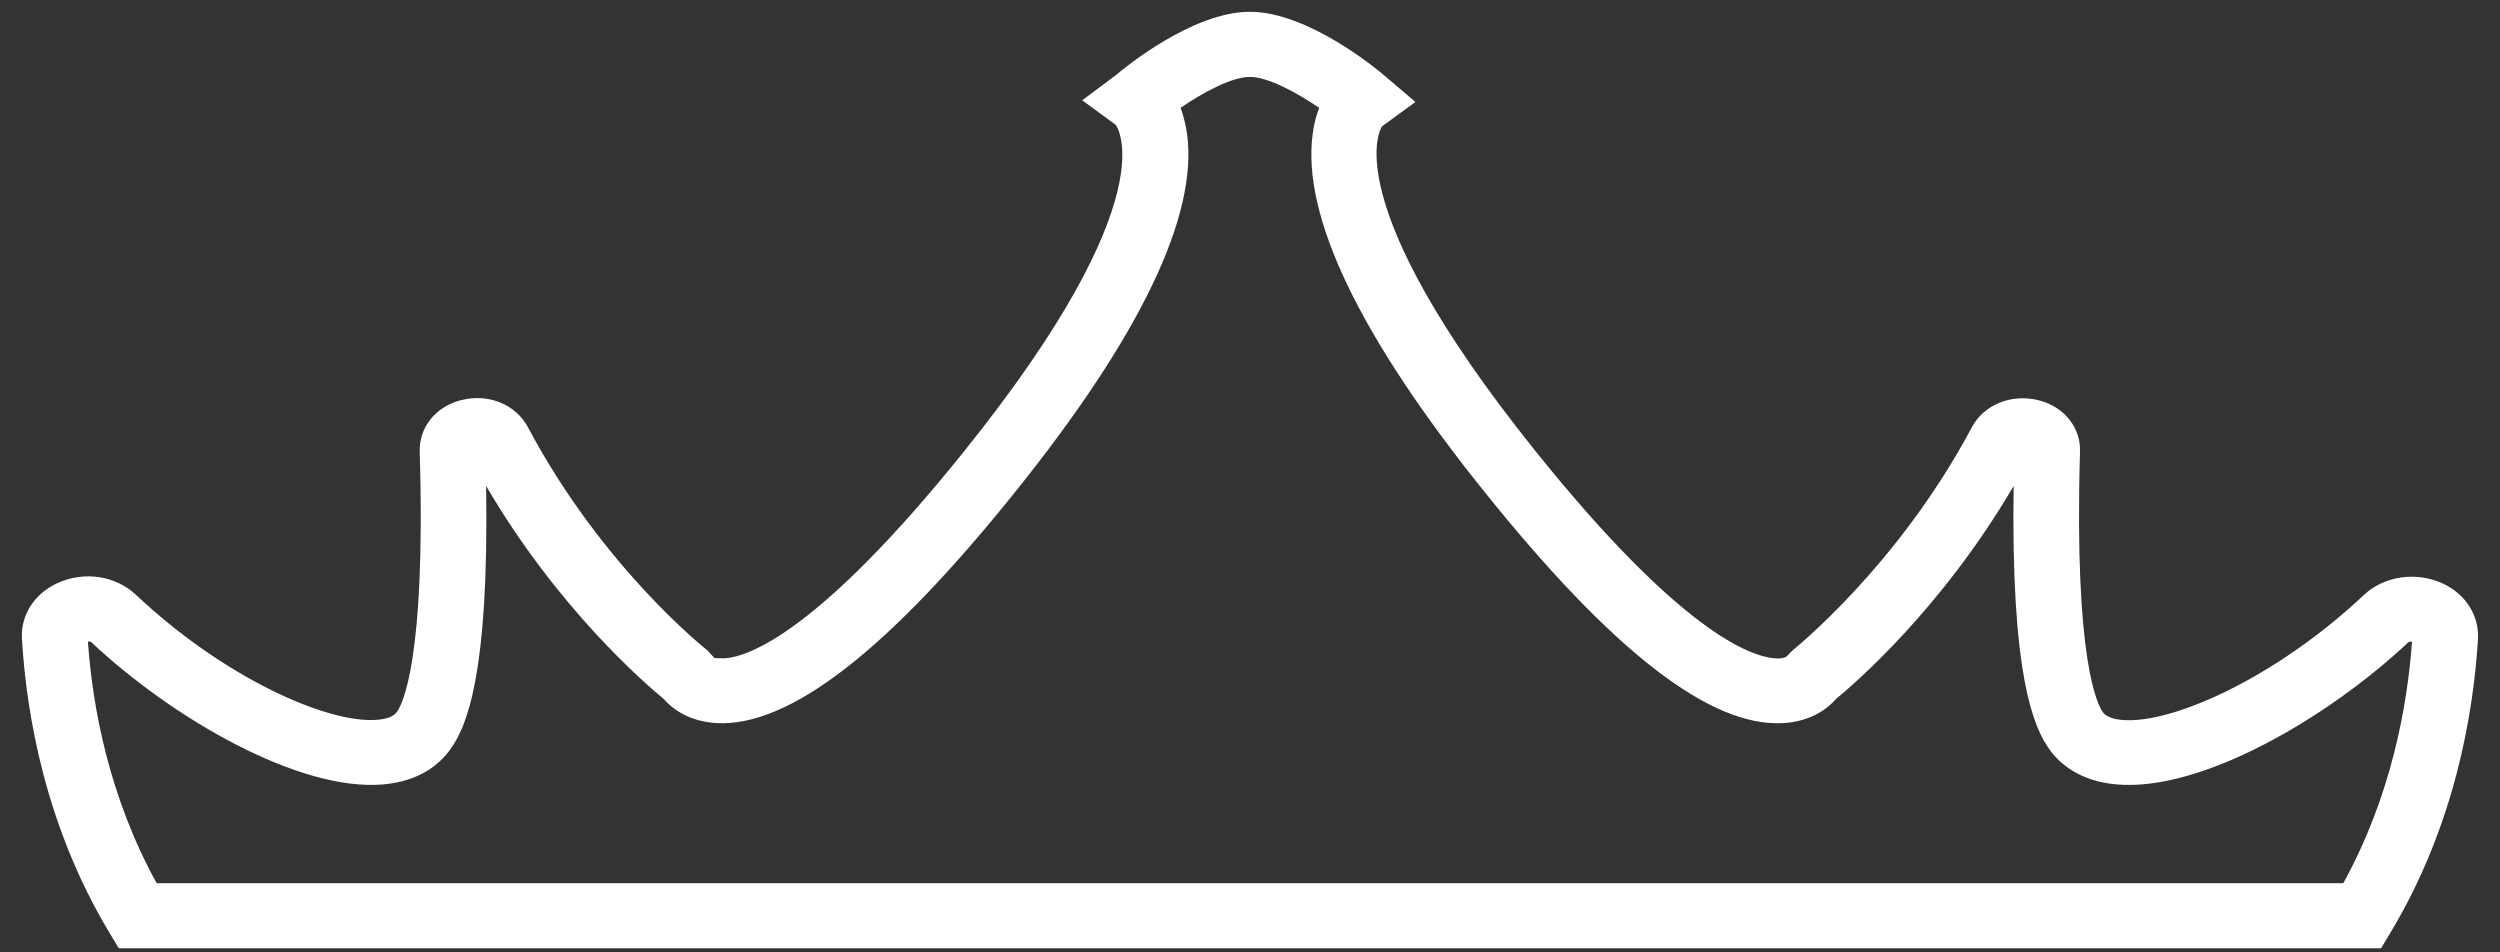 <svg width="42" height="16" viewBox="0 0 42 16" fill="none" xmlns="http://www.w3.org/2000/svg">
<rect x="0" y="0" width="42" height="16" fill="#333333" stroke="none"/>
<path d="M39.996 15.931H1.996L1.836 15.666C0.763 13.879 0.444 12 0.369 10.736C0.344 10.34 0.572 9.979 0.959 9.799C1.406 9.59 1.939 9.668 2.284 9.993C3.776 11.398 5.52 12.166 6.344 12.092C6.504 12.078 6.614 12.035 6.667 11.961C6.749 11.851 7.158 11.122 7.051 7.587C7.04 7.18 7.318 6.833 7.74 6.724C8.199 6.603 8.667 6.791 8.873 7.184C10.12 9.533 11.865 10.913 11.882 10.924L12.003 11.055C12.003 11.055 12.035 11.059 12.127 11.059C12.145 11.059 12.166 11.059 12.188 11.059C12.582 11.027 13.758 10.62 16.202 7.576C19.651 3.28 18.753 2.106 18.742 2.095L18.181 1.685L18.746 1.263C18.873 1.154 20.028 0.198 20.998 0.198C21.968 0.198 23.122 1.154 23.25 1.263L23.779 1.713L23.218 2.123C23.218 2.123 22.373 3.312 25.794 7.576C28.238 10.623 29.413 11.027 29.808 11.059C29.964 11.076 30.017 11.027 30.017 11.027L30.113 10.928C30.113 10.928 31.879 9.523 33.122 7.187C33.328 6.794 33.797 6.607 34.259 6.727C34.682 6.837 34.959 7.187 34.944 7.591C34.842 11.122 35.246 11.851 35.328 11.964C35.381 12.039 35.492 12.081 35.651 12.095C36.472 12.17 38.216 11.402 39.712 9.997C40.056 9.675 40.589 9.597 41.037 9.802C41.428 9.983 41.651 10.344 41.63 10.74C41.552 12 41.236 13.879 40.159 15.669L39.999 15.935L39.996 15.931ZM2.628 14.838H39.367C40.177 13.369 40.444 11.851 40.522 10.779C40.5 10.779 40.475 10.779 40.465 10.786C39.101 12.067 36.973 13.306 35.556 13.178C34.952 13.125 34.618 12.842 34.447 12.612C34.156 12.223 33.783 11.331 33.829 8.164C32.621 10.23 31.147 11.494 30.845 11.742C30.721 11.887 30.444 12.12 29.957 12.148C28.738 12.219 27.094 10.949 24.934 8.256C22.838 5.648 21.868 3.627 22.053 2.251C22.074 2.081 22.113 1.936 22.163 1.812C21.772 1.546 21.296 1.292 20.998 1.292C20.699 1.292 20.22 1.546 19.833 1.812C19.879 1.936 19.918 2.081 19.943 2.251C20.127 3.624 19.158 5.644 17.062 8.256C14.902 10.949 13.254 12.212 12.039 12.148C11.552 12.12 11.275 11.887 11.15 11.742C10.849 11.494 9.374 10.23 8.167 8.164C8.216 11.335 7.843 12.223 7.548 12.612C7.378 12.842 7.044 13.125 6.44 13.178C5.023 13.302 2.895 12.067 1.531 10.786C1.524 10.779 1.499 10.775 1.477 10.779C1.552 11.851 1.822 13.369 2.632 14.838H2.628Z" fill="white"/>
</svg>
